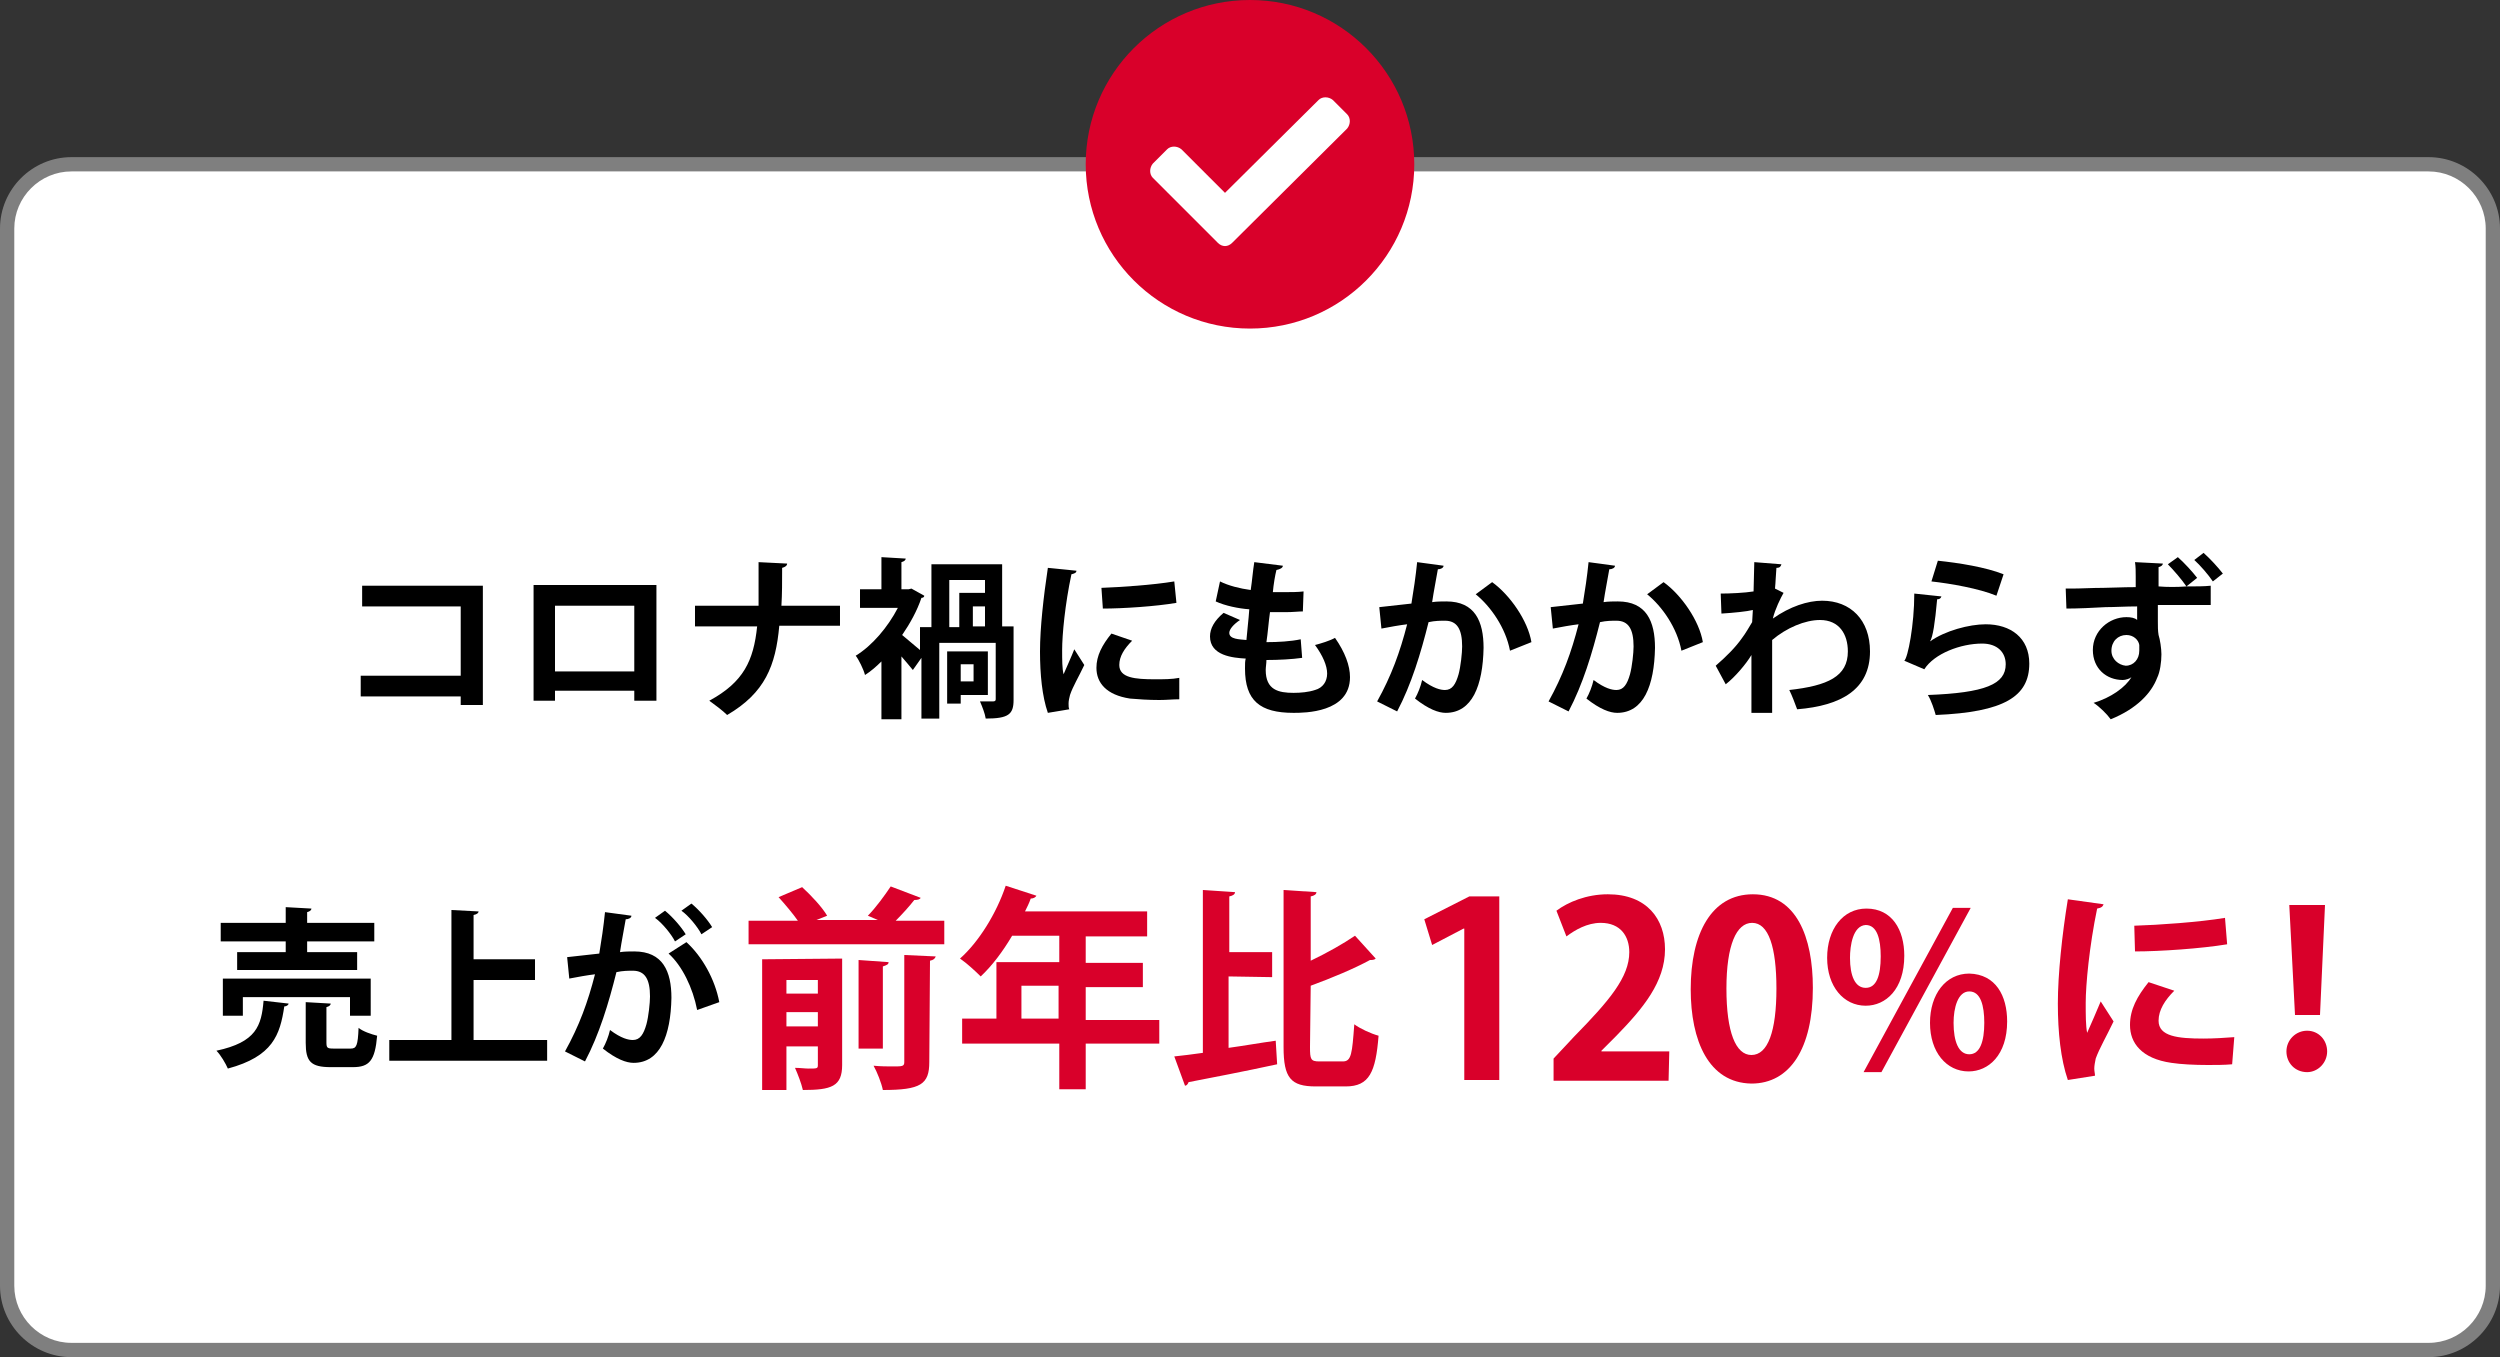 <?xml version="1.0" encoding="utf-8"?>
<svg version="1.1" xmlns="http://www.w3.org/2000/svg" width="350px" height="190px" viewBox="0 0 350 190">
	<rect x="0" y="0" width="350" height="190" fill="#333333" stroke="none"/>
	<path fill="#ffffff" d="M10,189c-5,0-9-4-9-9V32c0-5,4-9,9-9h330c5,0,9,4,9,9v148c0,5-4,9-9,9H10z"/>
	<path fill="#7f7f7f" d="M340,24c4.4,0,8,3.6,8,8v148c0,4.4-3.6,8-8,8H10c-4.4,0-8-3.6-8-8V32c0-4.4,3.6-8,8-8H340 M340,22H10C4.5,22,0,26.5,0,32v148c0,5.5,4.5,10,10,10h330c5.5,0,10-4.5,10-10V32C350,26.5,345.5,22,340,22L340,22z"/>
	<circle fill="#d9002a" cx="175" cy="23" r="23"/>
	<path fill="#ffffff" d="M170.5,34l-9.1-9.1c-0.5-0.5-0.5-1.4,0-2l2-2c0.5-0.5,1.4-0.5,2,0l6.1,6.1l13.1-13c0.5-0.5,1.4-0.5,2,0l2,2c0.5,0.5,0.5,1.4,0,2l-16.1,16C171.9,34.6,171.1,34.6,170.5,34L170.5,34z"/>
	<g fill="#d9002a">
		<path d="M320.1,147.2c0-1.6,1.3-2.9,2.9-2.9s2.8,1.3,2.8,2.9c0,1.6-1.3,2.9-2.8,2.9C321.3,150.1,320.1,148.8,320.1,147.2z M321.3,142.1l-0.8-15.4h5l-0.7,15.4H321.3z"/>
		<path d="M294.5,126.6c-0.1,0.3-0.3,0.5-0.9,0.6c-1.1,5.3-1.6,10.7-1.6,13.2c0,1.7,0,3.2,0.2,4.2c0.4-0.9,1.5-3.4,1.9-4.4l1.8,2.8c-1,2.1-2,3.8-2.5,5.2c-0.1,0.5-0.2,1-0.2,1.4s0.1,0.7,0.1,1l-3.8,0.6c-1-2.9-1.4-6.7-1.4-10.7c0-4.1,0.6-9.7,1.4-14.6L294.5,126.6z M312.5,149c-1.1,0.1-2.3,0.1-3.4,0.1c-1.9,0-3.8-0.1-5.1-0.3c-4.2-0.6-5.8-2.8-5.8-5.3c0-2.2,1-4,2.6-6l3.6,1.2c-1.3,1.3-2.2,2.7-2.2,4.2c0,2.2,2.7,2.5,6.3,2.5c1.4,0,3-0.1,4.3-0.2L312.5,149z M298.8,129.6c3.4-0.1,9.1-0.5,12.7-1.1l0.3,3.7c-3.6,0.6-9.4,1-12.9,1L298.8,129.6z"/>
		<path d="M266.6,133.8c0,4.7-2.6,7-5.4,7c-3.1,0-5.4-2.7-5.4-6.7s2.2-6.9,5.5-6.9C264.9,127.2,266.6,130.2,266.6,133.8z M259,134.1c0,2.5,0.7,4.2,2.2,4.2s2.1-1.7,2.1-4.4c0-2.4-0.5-4.4-2.1-4.4C259.4,129.6,259,132.4,259,134.1z M263.4,150.1h-2.5l12.5-23h2.5L263.4,150.1z M281,143c0,4.7-2.6,7-5.4,7c-3.1,0-5.4-2.7-5.4-6.8c0-4,2.2-6.9,5.5-6.9C279.4,136.4,281,139.4,281,143z M273.5,143.2c0,2.6,0.7,4.4,2.2,4.4s2.1-1.8,2.1-4.4c0-2.4-0.5-4.4-2.1-4.4S273.5,141.1,273.5,143.2z"/>
		<path d="M236.7,138.5c0-7.8,2.9-13.3,8.7-13.3c6.1,0,8.4,6,8.4,13.1c0,8.5-3.2,13.4-8.6,13.4C239.2,151.6,236.7,145.7,236.7,138.5z M245.2,147.7c2.3,0,3.5-3.3,3.5-9.3c0-5.8-1.1-9.2-3.4-9.2c-2.2,0-3.6,3.1-3.6,9.2C241.7,144.5,243,147.7,245.2,147.7L245.2,147.7z"/>
		<path d="M233.6,151.3h-16.1v-3.1l2.9-3.1c4.9-5,7.7-8.3,7.7-11.8c0-2.2-1.2-4.1-4-4.1c-1.9,0-3.6,1-4.8,1.9l-1.4-3.6c1.6-1.2,4.2-2.3,7.2-2.3c5.5,0,8,3.5,8,7.7c0,4.6-3.1,8.3-6.8,12.1l-2.1,2.1v0.1h9.5L233.6,151.3L233.6,151.3z"/>
		<path d="M205,151.3V130h-0.1l-4.4,2.3l-1.1-3.6l6.3-3.2h4.2v25.7H205V151.3z"/>
		<path d="M172,136.7v10c2.2-0.3,4.4-0.7,6.6-1l0.2,3.3c-4.6,1-9.3,1.9-12.4,2.5c-0.1,0.3-0.3,0.5-0.5,0.5l-1.5-4.1c1.1-0.1,2.5-0.3,4-0.5v-22.8l4.5,0.3c0,0.3-0.3,0.5-0.8,0.6v7.8h6v3.5L172,136.7L172,136.7z M183.4,146.6c0,1.7,0.1,2,1.3,2h3.3c1.2,0,1.3-1.1,1.6-5.2c0.8,0.6,2.3,1.3,3.4,1.6c-0.4,5.1-1.3,7.1-4.6,7.1h-4.2c-3.5,0-4.5-1.2-4.5-5.5v-22l4.6,0.3c0,0.3-0.3,0.5-0.8,0.6v9c2.3-1.1,4.6-2.4,6.2-3.5l2.9,3.2c-0.2,0.2-0.5,0.2-0.8,0.2c-2.2,1.2-5.3,2.5-8.3,3.6L183.4,146.6L183.4,146.6z"/>
		<path d="M162.3,142.6v3.5H152v6.4h-3.7v-6.4h-13.6v-3.5h4.8v-7.9h8.8V131h-6.6c-1.3,2.2-2.8,4.2-4.4,5.7c-0.7-0.7-2-1.9-2.9-2.5c2.6-2.3,5.1-6.3,6.4-10.2l4.3,1.4c-0.1,0.2-0.4,0.4-0.8,0.4c-0.2,0.6-0.5,1.2-0.8,1.8h17.1v3.5H152v3.7h8v3.4h-8v4.6h10.3V142.6z M143,142.6h5.2V138H143V142.6z"/>
		<path d="M128.9,125.7c-0.1,0.2-0.4,0.3-0.9,0.3c-0.7,0.9-1.7,2-2.6,2.9h6.8v3.3h-27.4v-3.3h6.9c-0.7-1-1.8-2.3-2.7-3.3l3.3-1.4c1.3,1.2,2.8,2.8,3.5,4l-1.5,0.6h8.6l-1.4-0.6c1.1-1.1,2.4-2.9,3.2-4.1L128.9,125.7z M117.9,134.2v14.9c0,3-1.5,3.5-5.5,3.5c-0.2-0.9-0.7-2.2-1.1-3.1c0.7,0,1.4,0.1,1.9,0.1c1.2,0,1.3,0,1.3-0.5v-2.6h-4.4v6.1h-3.4v-18.3L117.9,134.2L117.9,134.2z M114.5,137.2h-4.4v1.9h4.4V137.2z M110.1,143.7h4.4v-2h-4.4V143.7z M124.4,134.7c0,0.3-0.2,0.4-0.8,0.6v11.5h-3.4v-12.4L124.4,134.7z M130.1,148.7c0,3.1-1.2,3.9-6.5,3.9c-0.2-1-0.8-2.5-1.3-3.4c1,0.1,2,0.1,2.7,0.1c1.3,0,1.6,0,1.6-0.6v-15l4.4,0.2c-0.1,0.3-0.3,0.5-0.8,0.6L130.1,148.7L130.1,148.7z"/>
	</g>
	<g>
		<path d="M88.4,128.2c0,0.3-0.4,0.5-0.8,0.5c-0.2,1.2-0.6,3.2-0.8,4.6c0.6-0.1,1.5-0.1,2-0.1c4,0,5.2,2.8,5.2,6.5l0,0c-0.1,5.3-1.6,9.1-5.3,9.1c-1,0-2.4-0.5-4.3-2c0.4-0.7,0.8-1.7,1-2.6c1.6,1.2,2.6,1.4,3.2,1.4c1,0,1.5-0.8,1.9-2.2c0.3-1.1,0.5-3,0.5-3.9c0-2.4-0.7-3.6-2.4-3.6c-0.6,0-1.4,0-2.3,0.2c-1.1,4.4-2.4,8.7-4.4,12.5l-2.8-1.4c2-3.6,3.2-6.9,4.2-10.8c-0.9,0.1-2.6,0.4-3.6,0.6l-0.3-3l4.5-0.5c0.3-1.8,0.6-3.8,0.8-5.8L88.4,128.2z M94.5,131.8c-0.5-1-1.8-2.6-2.8-3.3l1.4-1c1.1,0.9,2.3,2.3,2.9,3.3L94.5,131.8z M97.6,141.4c-0.6-3.1-2.1-6.2-4-7.9l2.5-1.6c2.2,2,4,5.2,4.6,8.4L97.6,141.4z M98.2,130.8c-0.5-1-1.8-2.6-2.8-3.3l1.4-1c1.1,0.9,2.3,2.3,2.9,3.3L98.2,130.8z"/>
		<path d="M66.3,145.6h10.3v2.9H54.5v-2.9h8.7v-18.2l3.8,0.2c0,0.2-0.2,0.4-0.7,0.5v6.2h8.6v2.9h-8.6V145.6z"/>
		<path d="M40.4,140.5c0,0.2-0.3,0.4-0.6,0.4c-0.6,4-1.6,7-7.9,8.7c-0.3-0.7-1-1.9-1.6-2.5c5.6-1.2,6.3-3.5,6.6-7L40.4,140.5z M40,133.3v-1.5h-9.1v-2.6H40V127l3.6,0.2c0,0.2-0.2,0.4-0.6,0.5v1.5h9.4v2.6H43v1.5h7v2.5H33.2v-2.5H40z M51.9,142.2H49v-2.6H34v2.6h-2.8V137h20.7V142.2z M45.7,145.9c0,0.8,0.1,0.9,1,0.9h2.4c0.8,0,1-0.4,1.1-2.9c0.6,0.5,1.8,0.9,2.6,1.1c-0.3,3.5-1.1,4.4-3.4,4.4h-3.1c-2.8,0-3.5-0.8-3.5-3.4v-5.7l3.5,0.2c0,0.2-0.2,0.4-0.6,0.5V145.9z"/>
		<path d="M306.1,82.1c1.3,0,2.5,0,3.4-0.1v2.7h-1.6c-1.6,0-3.7,0-5.8,0c0,0.8,0,1.7,0,2.3c0,0.7,0,1.3,0.1,1.9c0.2,0.6,0.4,1.9,0.4,2.7c0,1.1-0.2,2.5-0.6,3.3c-0.8,2.1-2.8,4.3-6.5,5.8c-0.5-0.7-1.6-1.8-2.4-2.3c2.4-0.7,4.5-2.2,5.3-3.6l0,0c-0.2,0.2-0.8,0.4-1.2,0.4c-2.3,0-4.2-1.6-4.2-4.2c0-2.7,2.3-4.6,4.7-4.6c0.6,0,1.2,0.1,1.5,0.4v-0.3c0-0.4,0-1,0-1.6c-1.6,0-3.1,0.1-4.4,0.1c-1.7,0.1-4,0.2-5.5,0.2l-0.1-2.8c0.3,0,0.5,0,0.8,0c1.3,0,2.9-0.1,4.5-0.1c1,0,2.6-0.1,4.5-0.1c0-0.5,0-1,0-1.5c0-0.7,0-1.4-0.1-2l3.9,0.2c0,0.2-0.2,0.4-0.6,0.5v2.7C303.4,82.2,304.8,82.2,306.1,82.1c-0.6-0.9-1.8-2.3-2.6-3.1l1.4-1c1,0.9,2,2,2.7,2.9L306.1,82.1z M297.6,93.2c1.1,0,1.9-0.9,1.9-2.1c0-0.2,0-0.5,0-0.8c-0.1-0.7-0.8-1.4-1.8-1.4c-1.2,0-2.1,0.9-2.1,2.2C295.6,92.3,296.6,93.1,297.6,93.2L297.6,93.2z M308.5,77.4c1,0.9,2,2,2.7,2.9l-1.4,1.1c-0.6-0.9-1.8-2.3-2.6-3L308.5,77.4z"/>
		<path d="M271.8,83.5c-0.1,0.3-0.3,0.4-0.6,0.4c-0.3,3.3-0.6,5.3-1,5.9l0,0c2.1-1.5,5.5-2.4,7.8-2.4c3.5,0,6.1,1.9,6.1,5.5c0,4.6-3.5,6.8-13.1,7.2c-0.2-0.7-0.6-2-1.1-2.8c8-0.3,10.9-1.5,10.9-4.3c0-1.7-1.2-2.9-3.3-2.9c-3,0-6.7,1.4-8.1,3.6l-2.8-1.2c0.5-0.4,1.4-5,1.4-9.4L271.8,83.5z M271.3,78.5c2.9,0.3,6.7,0.9,9.2,1.9l-1,3c-2.4-1-6.4-1.7-9.1-2L271.3,78.5z"/>
		<path d="M240.9,83.1c1.3,0,3.4-0.1,4.6-0.3c0-0.5,0.1-3.7,0.1-4.1l3.8,0.3c-0.1,0.3-0.2,0.5-0.7,0.5c-0.1,1.1-0.1,1.9-0.2,2.9l1.2,0.6c-0.4,0.7-1.2,2.3-1.5,3.6c2.4-1.7,4.9-2.5,6.9-2.5c4,0,6.7,2.7,6.7,7.1c0,5.3-4,7.6-10.2,8.1c-0.3-0.8-0.7-1.9-1.1-2.7c5.4-0.6,8.2-1.9,8.2-5.4c0-2.4-1.2-4.4-3.9-4.4c-2.1,0-4.7,1.1-6.7,2.8v4.2c0,2.3,0,4.6,0,6h-2.9v-8.1c-0.7,1.2-2.3,3.1-3.6,4.1l-1.4-2.6c1.5-1.3,2.8-2.6,3.7-3.9c0.4-0.5,1.1-1.7,1.4-2.2l0.1-1.7c-0.8,0.2-2.7,0.4-4.4,0.5L240.9,83.1z"/>
		<path d="M226.1,79.2c0,0.3-0.4,0.5-0.8,0.5c-0.2,1.2-0.6,3.2-0.8,4.6c0.6-0.1,1.5-0.1,2-0.1c4,0,5.2,2.8,5.2,6.5l0,0c-0.1,5.3-1.6,9.1-5.3,9.1c-1,0-2.4-0.5-4.3-2c0.4-0.7,0.8-1.7,1-2.6c1.6,1.2,2.6,1.4,3.2,1.4c1,0,1.5-0.8,1.9-2.2c0.3-1.1,0.5-3,0.5-3.9c0-2.4-0.7-3.6-2.4-3.6c-0.6,0-1.4,0-2.3,0.2c-1.1,4.4-2.4,8.7-4.4,12.5l-2.8-1.4c2-3.6,3.2-6.9,4.2-10.8c-0.9,0.1-2.6,0.4-3.6,0.6l-0.3-3l4.5-0.5c0.3-1.8,0.6-3.8,0.8-5.8L226.1,79.2z M235.4,91.1c-0.6-3.2-2.7-6.2-4.8-7.9l2.3-1.7c2.5,1.8,5,5.4,5.5,8.4L235.4,91.1z"/>
		<path d="M202.1,79.2c0,0.3-0.4,0.5-0.8,0.5c-0.2,1.2-0.6,3.2-0.8,4.6c0.6-0.1,1.5-0.1,2-0.1c4,0,5.2,2.8,5.2,6.5l0,0c-0.1,5.3-1.6,9.1-5.3,9.1c-1,0-2.4-0.5-4.3-2c0.4-0.7,0.8-1.7,1-2.6c1.6,1.2,2.6,1.4,3.2,1.4c1,0,1.5-0.8,1.9-2.2c0.3-1.1,0.5-3,0.5-3.9c0-2.4-0.7-3.6-2.4-3.6c-0.6,0-1.4,0-2.3,0.2c-1.1,4.4-2.4,8.7-4.4,12.5l-2.8-1.4c2-3.6,3.2-6.9,4.2-10.8c-0.9,0.1-2.6,0.4-3.6,0.6l-0.3-3l4.5-0.5c0.3-1.8,0.6-3.8,0.8-5.8L202.1,79.2z M211.4,91.1c-0.6-3.2-2.7-6.2-4.8-7.9l2.3-1.7c2.5,1.8,5,5.4,5.5,8.4L211.4,91.1z"/>
		<path d="M182.3,92.1c-1.4,0.2-3.3,0.3-5,0.3c0,0.5-0.1,1-0.1,1.4c0,2.8,1.8,3.2,3.9,3.2c1,0,2.1-0.1,3-0.4c1.1-0.3,1.7-1.2,1.7-2.3c0-1.1-0.6-2.5-1.7-4c0.8-0.2,2.1-0.6,2.8-1c1.4,2,2.1,3.9,2.1,5.5c0,5-6.4,5-7.9,5c-4.7,0-6.8-1.7-6.8-6.2c0-0.7,0-1,0.1-1.4c-1.8-0.1-5-0.4-5-3.1c0-1.1,0.6-2.2,1.9-3.3l2.3,1c-0.9,0.6-1.5,1.3-1.5,1.8c0,0.9,1.4,0.9,2.4,1c0.1-1.3,0.3-2.8,0.4-4.3c-1.5-0.1-3.4-0.5-4.7-1.1l0.6-2.8c1.2,0.6,2.8,1,4.3,1.2c0.2-1.3,0.3-2.7,0.5-3.9l4,0.5c0,0.3-0.4,0.5-0.9,0.6c-0.2,0.8-0.4,2-0.5,3.1c0.5,0,1,0,1.6,0c0.9,0,1.9,0,2.7-0.1l-0.1,2.8c-0.6,0-1.4,0.1-2.3,0.1c-0.8,0-1.6,0-2.3,0c-0.2,1.4-0.3,2.9-0.5,4.2c1.6,0,3.4-0.1,4.8-0.4L182.3,92.1z"/>
		<path d="M150.7,79.9c0,0.3-0.3,0.4-0.7,0.5c-0.9,4.2-1.3,8.5-1.3,10.6c0,1.4,0,2.6,0.2,3.4c0.3-0.7,1.2-2.7,1.5-3.5l1.4,2.2c-0.8,1.7-1.6,3-2,4.2c-0.1,0.4-0.2,0.8-0.2,1.2c0,0.3,0,0.6,0.1,0.8l-3,0.5c-0.8-2.3-1.1-5.4-1.1-8.6c0-3.3,0.5-7.7,1.1-11.7L150.7,79.9z M165.1,97.9c-0.9,0-1.8,0.1-2.8,0.1c-1.5,0-3-0.1-4.1-0.2c-3.3-0.5-4.7-2.2-4.7-4.3c0-1.7,0.8-3.2,2.1-4.8l2.9,1c-1.1,1.1-1.8,2.2-1.8,3.4c0,1.8,2.2,2,5,2c1.2,0,2.4,0,3.4-0.2L165.1,97.9z M154.2,82.3c2.7-0.1,7.2-0.4,10.2-0.9l0.3,3c-2.9,0.5-7.5,0.8-10.3,0.8L154.2,82.3z"/>
		<path d="M141.9,87.7V98c0,2-0.7,2.6-3.9,2.6c-0.1-0.7-0.5-1.7-0.8-2.4c0.7,0,1.5,0,1.8,0s0.4-0.1,0.4-0.3V90h-7.9v10.6H129v-8.5l-1.2,1.7c-0.4-0.5-1-1.2-1.6-1.9v8.8h-2.8v-8.1c-0.7,0.7-1.5,1.4-2.3,1.9c-0.2-0.8-0.9-2.2-1.3-2.7c2.3-1.4,4.5-4,5.9-6.7h-5.3v-2.6h3V78l3.4,0.2c0,0.2-0.2,0.4-0.6,0.5v3.8h1l0.4-0.1l1.8,1c0,0.2-0.2,0.3-0.4,0.3c-0.6,1.8-1.6,3.6-2.7,5.2c0.7,0.6,1.8,1.5,2.5,2.1v-3.2h1.6V79h9.9v8.7H141.9z M138.2,97.3h-3.7v1.2h-1.9v-7.3h5.7v6.1H138.2z M132.9,81.2v6.6h1.4V83h3.6v-1.8H132.9z M136.3,93h-1.8v2.4h1.8V93z M137.9,87.7v-2.8h-1.7v2.8H137.9z"/>
		<path d="M117.4,87.6h-8.3c-0.5,5.6-2,9.4-7.3,12.5c-0.6-0.6-1.8-1.5-2.5-2c4.8-2.6,6.2-5.6,6.7-10.4h-8.7v-2.9h8.9c0-0.9,0-3.5,0-6.1l4,0.2c0,0.3-0.3,0.5-0.7,0.6c0,1.9,0,3.7-0.1,5.3h8.2v2.8H117.4z"/>
		<path d="M91.9,81.9v16.2h-3.1v-1.4H77.7v1.4h-3V81.9H91.9z M88.8,94v-9.2H77.7V94H88.8z"/>
		<path d="M67.6,82v16.7h-3.1v-1.2h-14v-2.9h14v-9.7H50.7V82H67.6z"/>
	</g>
</svg>
